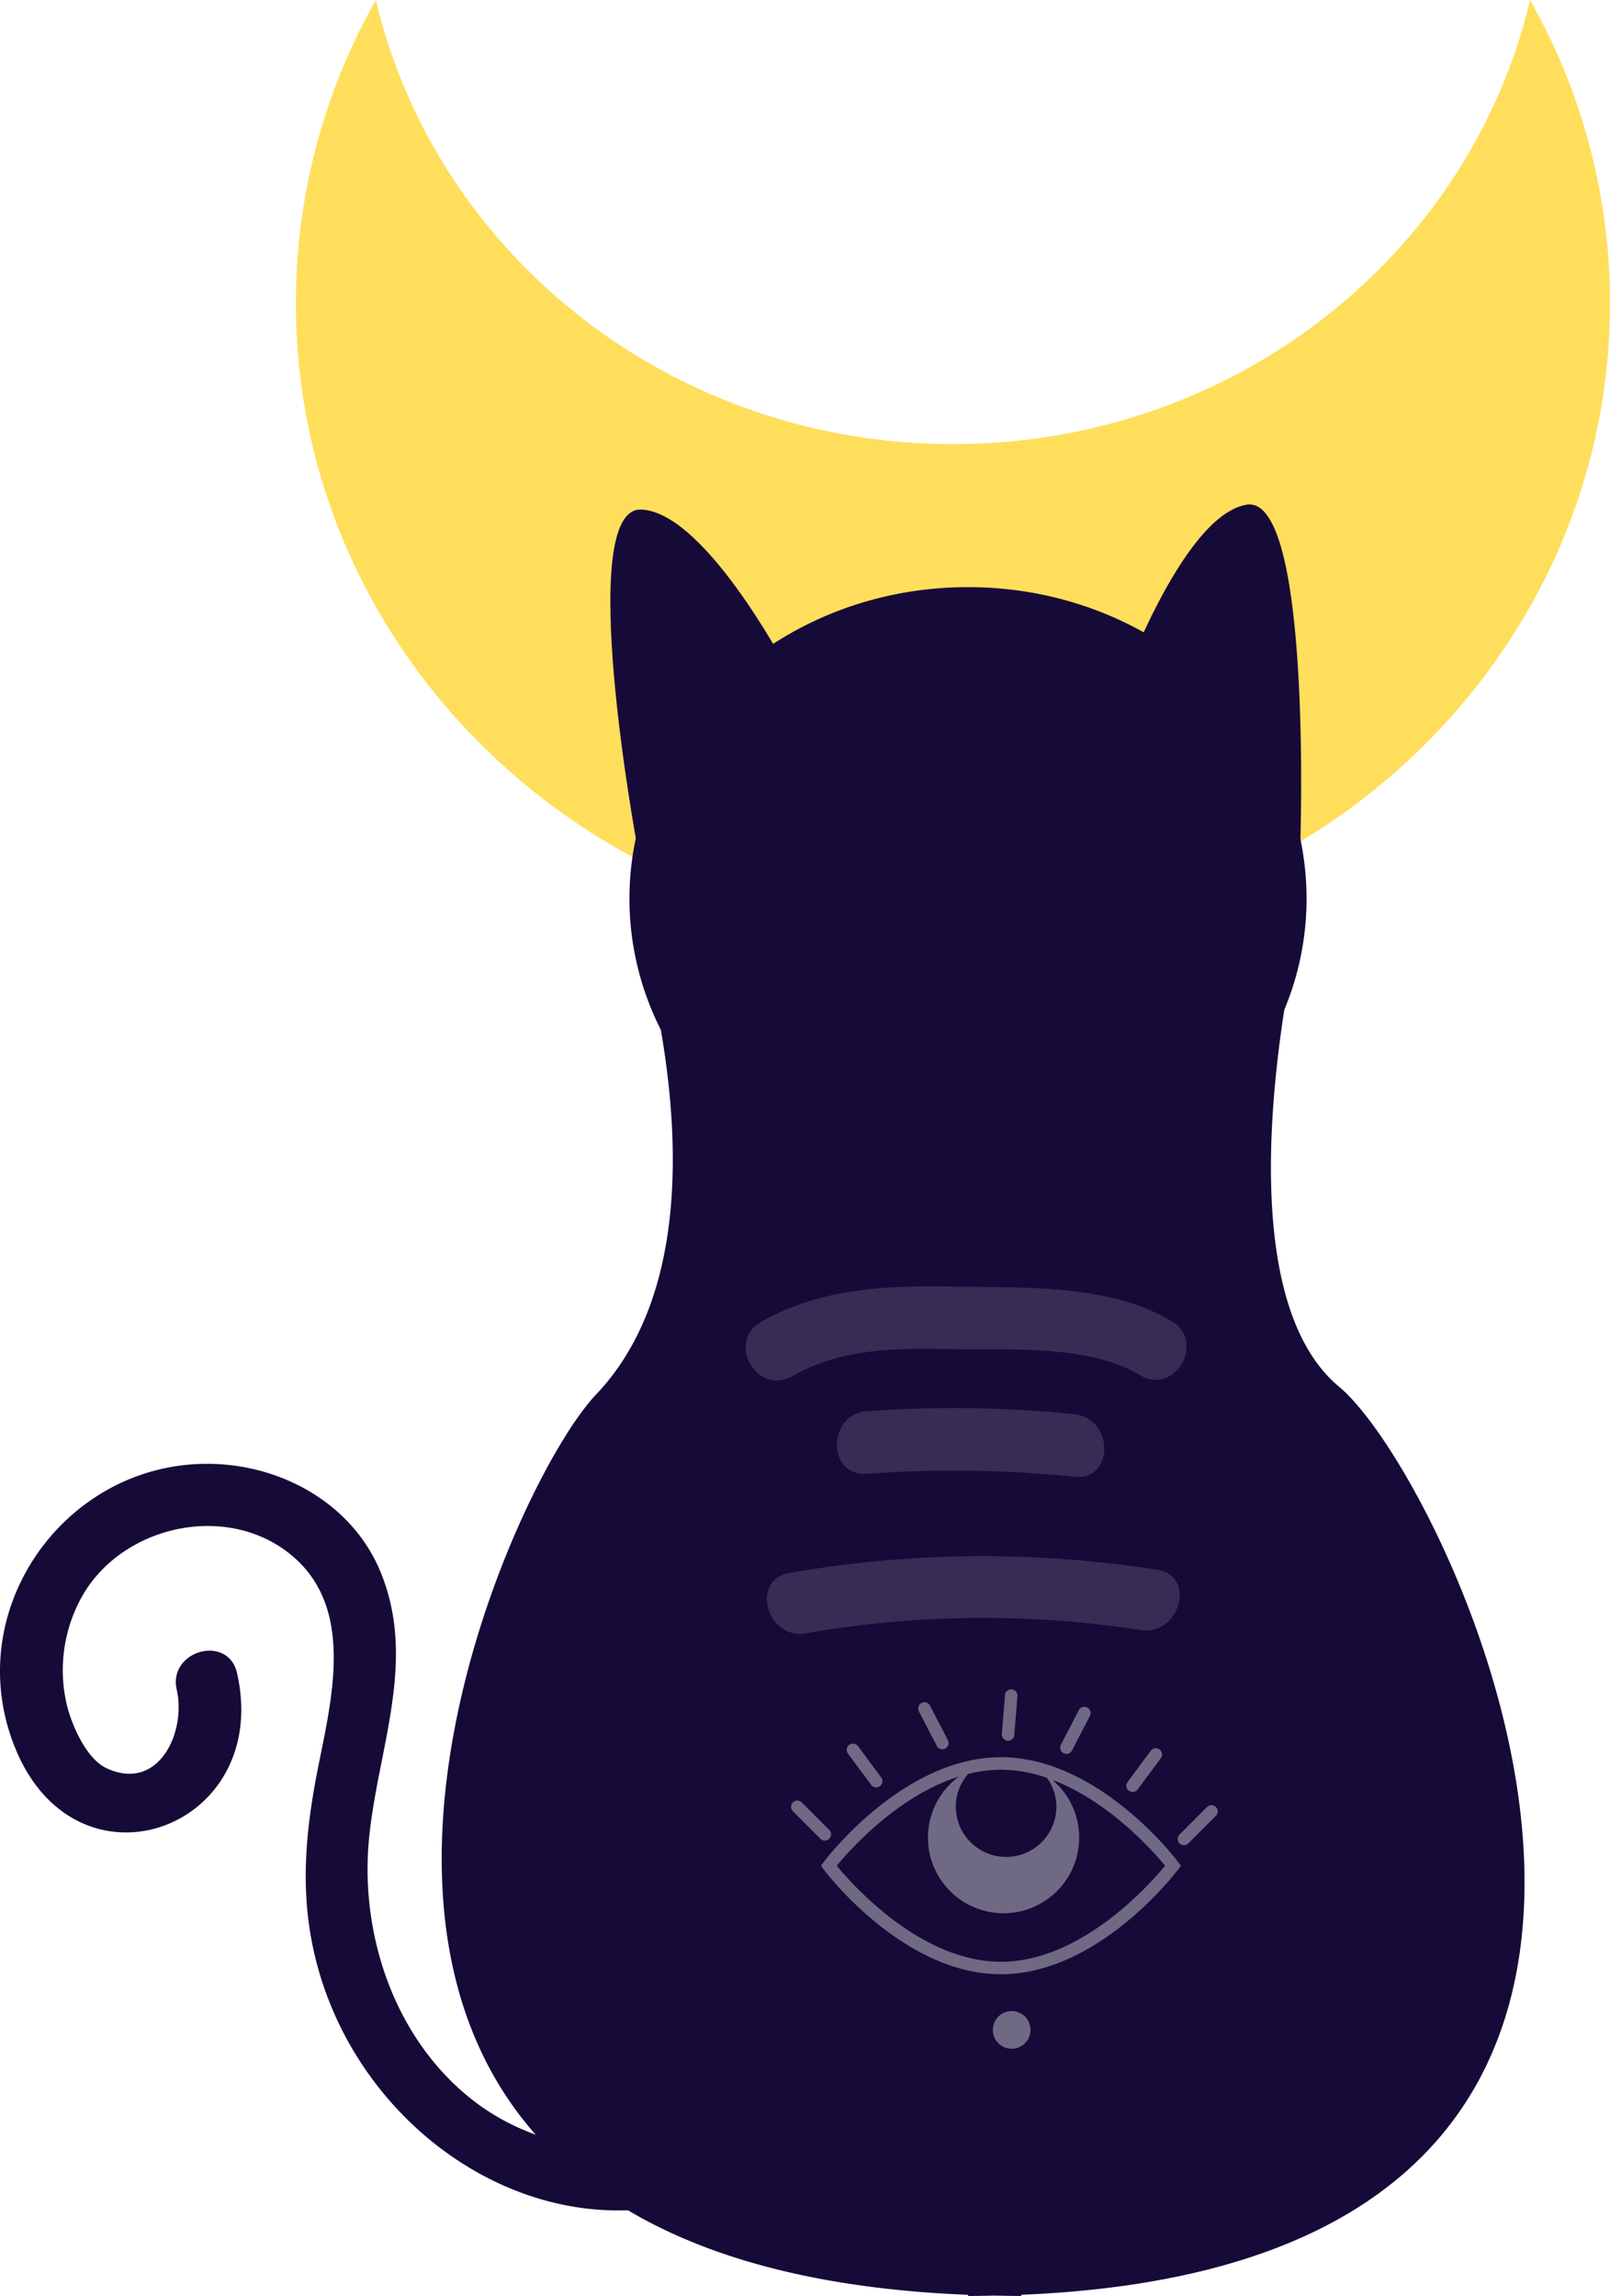 <svg xmlns="http://www.w3.org/2000/svg" xmlns:xlink="http://www.w3.org/1999/xlink" viewBox="0 0 599.999 855.349"><defs><clipPath id="a" transform="translate(-61.945 -22.293)"><rect x="61.944" y="22.293" width="600" height="855.349" fill="none"/></clipPath></defs><g clip-path="url(#a)"><path d="M202.023,22.293c22.323,94.725,110.101,165.451,215.06,165.451S609.816,117.018,632.142,22.293a228.618,228.618,0,0,1,29.802,113.007c0,130.444-109.63,236.194-244.862,236.194-135.236,0-244.862-105.749-244.862-236.194A228.618,228.618,0,0,1,202.023,22.293" transform="translate(-61.945 -22.293)" fill="#ffde5c"/><path d="M546.531,336.409s4.488-130.546-20.18-126.077c-24.668,4.464-48.217,71.931-48.217,71.931s54.201,65.047,68.397,54.147" transform="translate(-61.945 -22.293)" fill="#160a39"/><path d="M299.369,337.225S275.924,210.988,300.966,212.129c25.046,1.138,57.376,64.86,57.376,64.86s-43.453,69.145-58.973,60.236" transform="translate(-61.945 -22.293)" fill="#160a39"/><path d="M356.288,822.47c-69.963,56.091-163.57,3.42-178.389-78.16-3.939-21.699-1.597-42.678,2.692-64.092,5.396-26.916,13.81-61.054-12.096-80.162-24.002-17.702-60.995-8.847-75.698,16.483a56.167,56.167,0,0,0-5.809,41.45c1.835,7.16,7.137,19.549,14.683,23.051,19.346,8.976,29.74-13.351,26.136-29.249-3.307-14.605,19.155-20.838,22.474-6.194,13.179,58.179-59.628,84.588-82.671,27.928-21.578-53.06,21.497-110.44,78.137-105.609,24.855,2.119,48.26,16.432,57.972,39.9,13.701,33.102-.834,65.569-4.196,98.947-3.584,35.584,9.058,74.066,37.426,96.996,29.121,23.534,73.205,26.004,102.859,2.232,11.594-9.295,28.186,7.094,16.479,16.479" transform="translate(-61.945 -22.293)" fill="#160a39"/><path d="M284.078,541.819c33.679-35.424,31.396-93.949,24.13-135.914a107.916,107.916,0,0,1-11.691-48.794c0-64.112,56.488-116.085,126.171-116.085s126.171,51.973,126.171,116.085a107.574,107.574,0,0,1-8.298,41.408c-7.098,45.775-11.122,114.188,20.468,140.441,42.276,35.132,181.085,326.037-118.481,338.238l-.008.444c-3.417,0-6.712-.078-10.035-.144-3.233.062-6.436.144-9.767.144l-.023-.432C122.511,865.316,246.204,581.656,284.078,541.819" transform="translate(-61.945 -22.293)" fill="#160a39"/><path d="M409.121,501.525c-22.229,0-43.796,1.944-63.652,13.316-11.044,6.323-4.278,21.758,5.984,21.758a11.556,11.556,0,0,0,5.781-1.636c15.411-8.824,32.354-10.176,49.565-10.176,3.748,0,7.507.066,11.266.129,21.52.374,49.811-1.628,68.748,9.693a11.374,11.374,0,0,0,5.875,1.734c10.098,0,16.74-15.369,5.89-21.855-23.141-13.834-54.33-12.423-80.513-12.875-2.992-.051-5.972-.086-8.945-.086" transform="translate(-61.945 -22.293)" fill="#382c54"/><path d="M417.268,546.855q-16.099,0-32.245,1.177c-14.554,1.06-14.952,23.339-.997,23.339.323,0,.658-.012.997-.035q16.152-1.175,32.245-1.177a442.211,442.211,0,0,1,45.074,2.306c.475.047.931.07,1.371.07,13.534,0,12.938-21.913-1.371-23.374a442.165,442.165,0,0,0-45.074-2.306" transform="translate(-61.945 -22.293)" fill="#382c54"/><path d="M428.157,602.033a420.796,420.796,0,0,0-72.016,6.241c-13.982,2.419-9.085,22.673,3.923,22.673a13.261,13.261,0,0,0,2.275-.203,383.968,383.968,0,0,1,124.616-1.2,13.422,13.422,0,0,0,2.053.16c13.195,0,18.213-20.464,4.145-22.634a425.45,425.45,0,0,0-64.996-5.037" transform="translate(-61.945 -22.293)" fill="#382c54"/><path d="M434.959,676.931c-36.187,0-64.829,37.434-66.029,39.031L367.875,717.36l1.056,1.402c1.2,1.597,29.841,39.027,66.029,39.027,36.183,0,64.825-37.43,66.029-39.023l1.052-1.406-1.052-1.402c-1.204-1.593-29.845-39.027-66.029-39.027m1.928,37.15a18.743,18.743,0,0,1-18.742-18.742,18.411,18.411,0,0,1,4.605-12.159,50.629,50.629,0,0,1,12.209-1.586,53.003,53.003,0,0,1,17.133,3.019,18.363,18.363,0,0,1,3.537,10.725,18.743,18.743,0,0,1-18.742,18.742m-1.928,39.051c-30.036,0-55.615-28.988-61.186-35.771,4.574-5.563,22.63-26.058,45.557-33.238A28.177,28.177,0,1,0,454.142,685.376c21.232,8.052,37.672,26.709,42,31.984-5.567,6.779-31.146,35.771-61.182,35.771" transform="translate(-61.945 -22.293)" fill="#706983"/><path d="M438.969,771.503a7.018,7.018,0,1,0,7.016,7.016,7.015,7.015,0,0,0-7.016-7.016" transform="translate(-61.945 -22.293)" fill="#706983"/><path d="M513.431,694.789a2.321,2.321,0,0,0-1.648.682l-10.257,10.261a2.329,2.329,0,1,0,3.296,3.292l10.257-10.257A2.33,2.33,0,0,0,513.431,694.789" transform="translate(-61.945 -22.293)" fill="#706983"/><path d="M492.684,673.586a2.335,2.335,0,0,0-1.874.939L482.158,686.165a2.332,2.332,0,0,0,3.744,2.782l8.652-11.644a2.327,2.327,0,0,0-1.87-3.717" transform="translate(-61.945 -22.293)" fill="#706983"/><path d="M466.049,658.146a2.327,2.327,0,0,0-2.073,1.258l-6.673,12.883a2.333,2.333,0,0,0,4.145,2.143l6.67-12.883a2.33,2.33,0,0,0-2.069-3.401" transform="translate(-61.945 -22.293)" fill="#706983"/><path d="M359.076,693.081a2.33,2.33,0,0,0-1.648,3.978l10.254,10.257a2.33,2.33,0,0,0,1.652.682,2.33,2.33,0,0,0,1.644-3.978l-10.254-10.257a2.321,2.321,0,0,0-1.648-.682" transform="translate(-61.945 -22.293)" fill="#706983"/><path d="M379.816,671.874a2.267,2.267,0,0,0-1.379.46,2.324,2.324,0,0,0-.483,3.261l8.652,11.64a2.329,2.329,0,1,0,3.74-2.778l-8.652-11.644a2.348,2.348,0,0,0-1.878-.939" transform="translate(-61.945 -22.293)" fill="#706983"/><path d="M406.459,656.436a2.333,2.333,0,0,0-2.069,3.401l6.673,12.883a2.321,2.321,0,0,0,2.069,1.258,2.289,2.289,0,0,0,1.071-.261,2.329,2.329,0,0,0,1.001-3.14l-6.673-12.883a2.327,2.327,0,0,0-2.073-1.258" transform="translate(-61.945 -22.293)" fill="#706983"/><path d="M438.799,651.657a2.345,2.345,0,0,0-2.33,2.143l-1.169,14.461a2.334,2.334,0,0,0,2.135,2.513c.062.004.129.004.191.004a2.326,2.326,0,0,0,2.318-2.139l1.169-14.461a2.329,2.329,0,0,0-2.135-2.513c-.058-.004-.121-.008-.179-.008" transform="translate(-61.945 -22.293)" fill="#706983"/></g></svg>